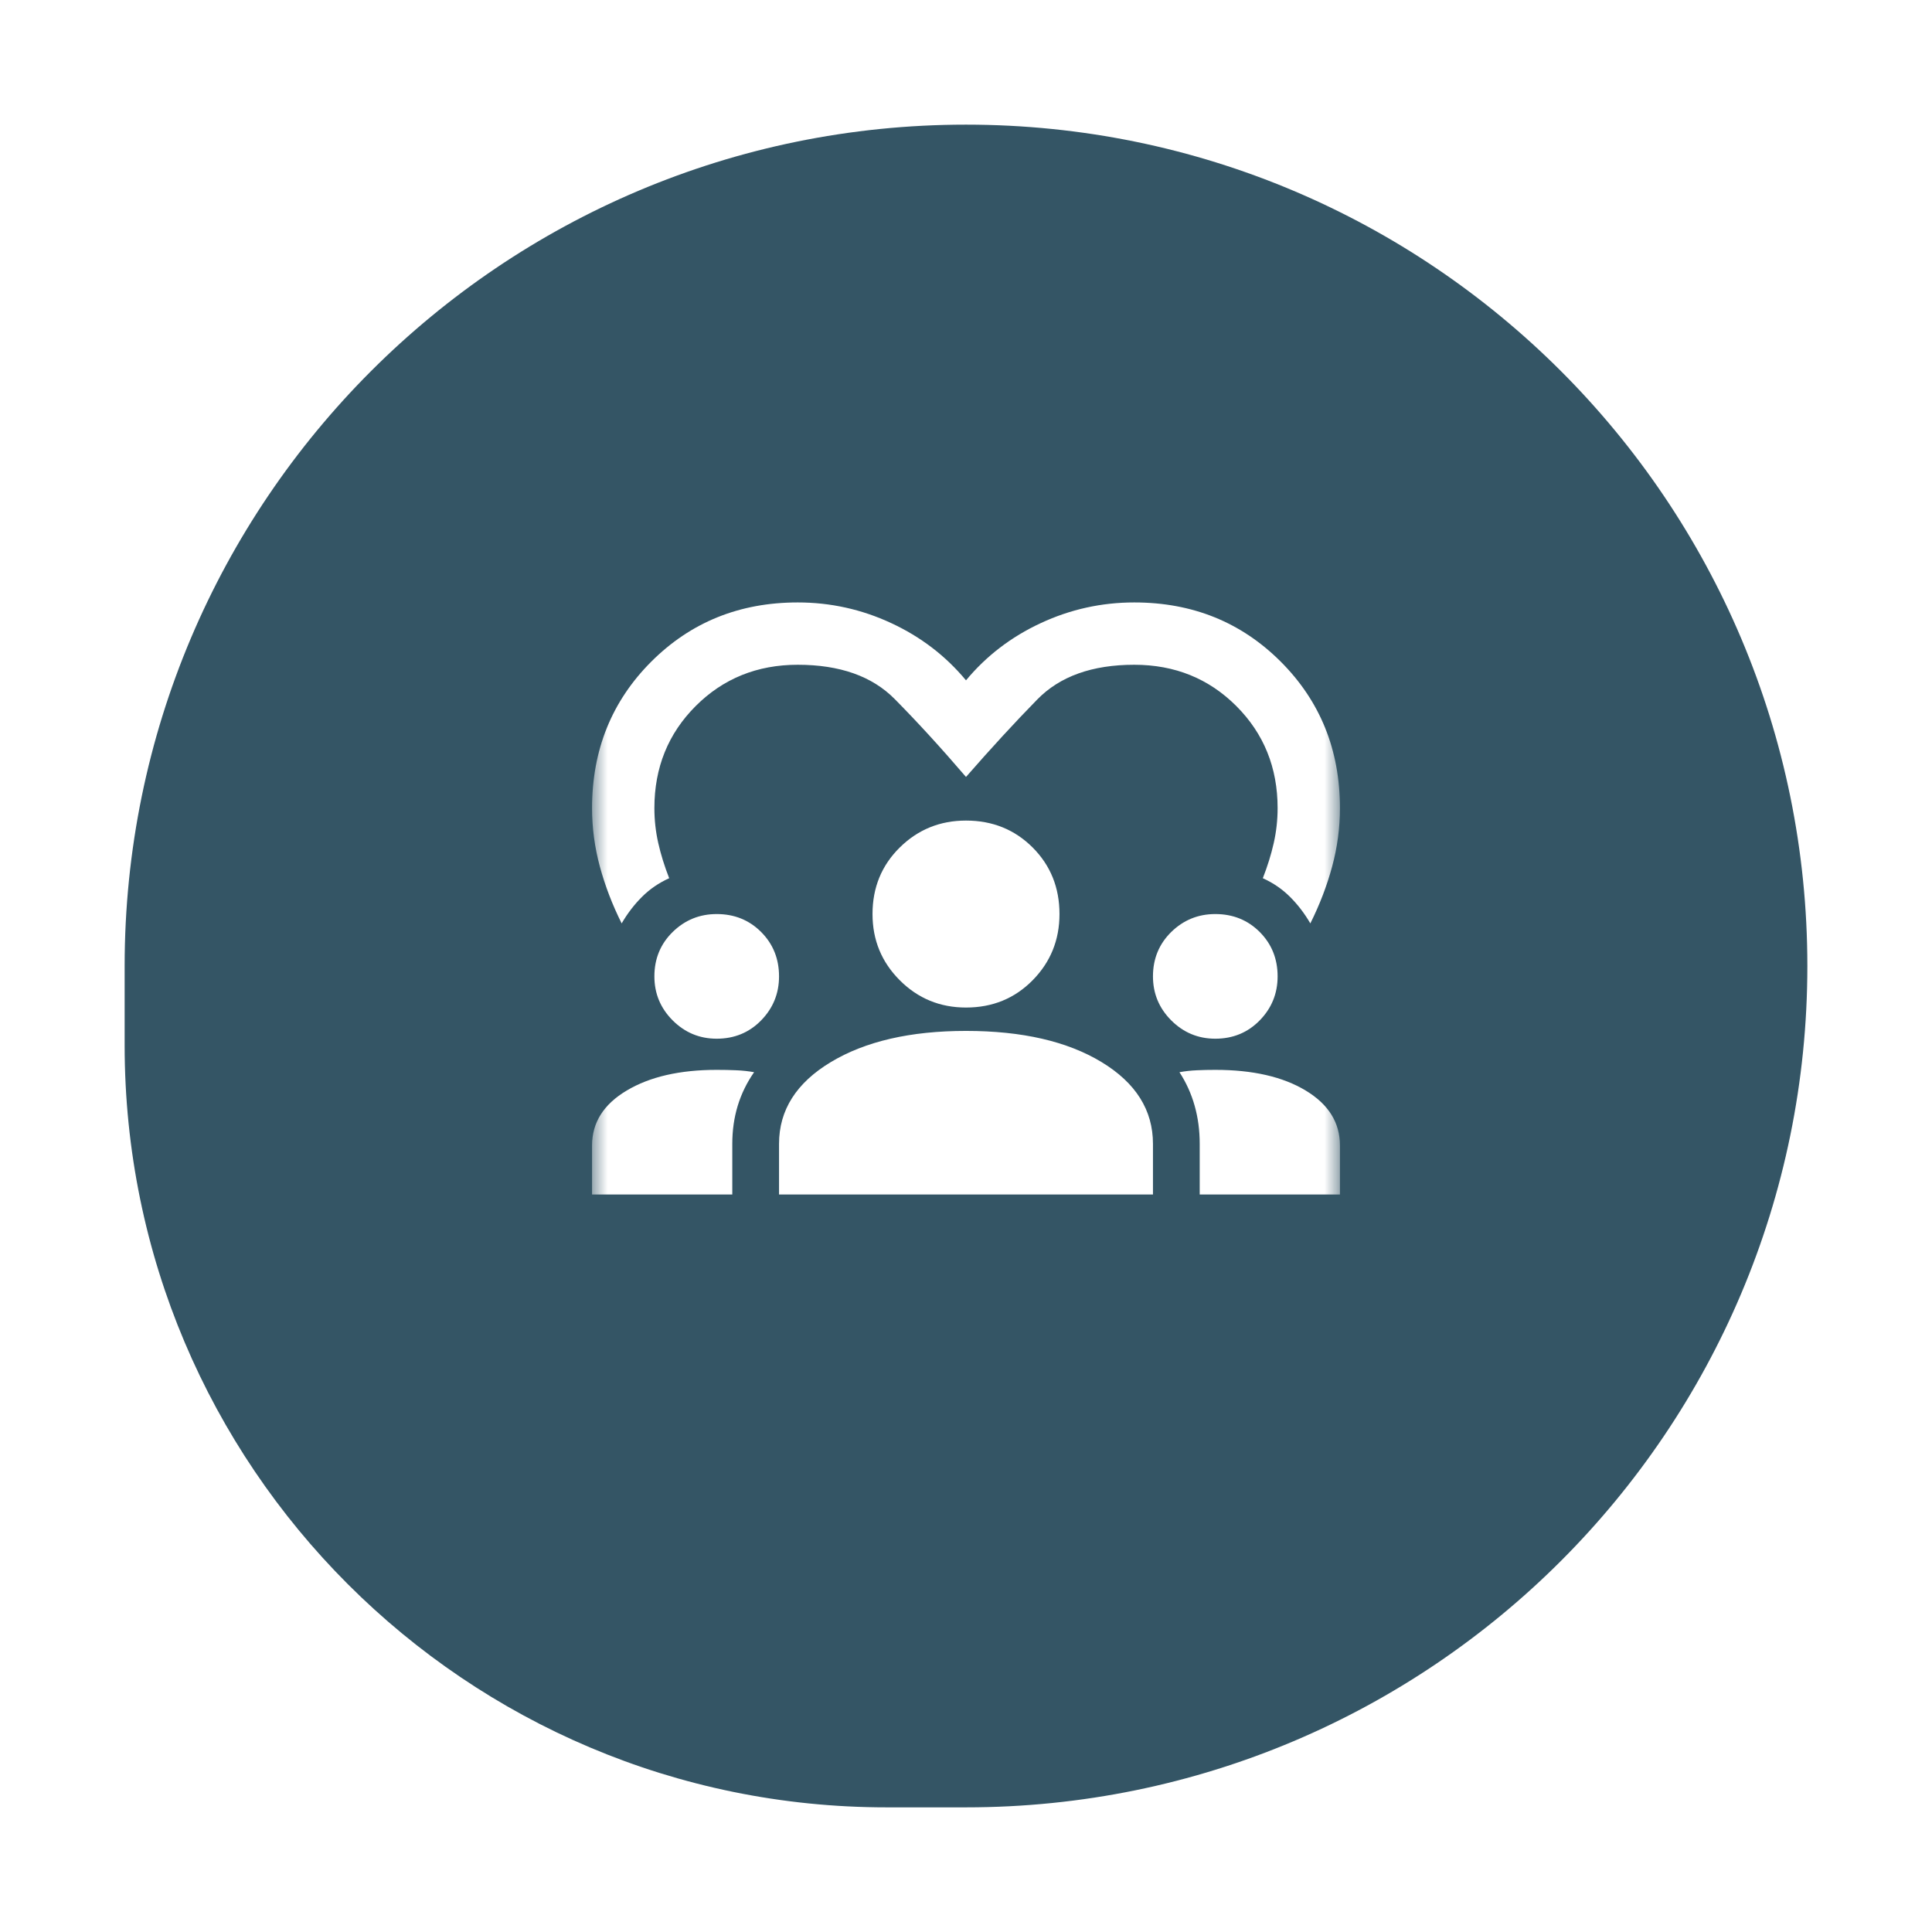 <svg width="62" height="62" viewBox="0 0 62 62" fill="none" xmlns="http://www.w3.org/2000/svg">
<g filter="url(#filter0_d_2004_73)">
<path d="M4 27C4 12.088 16.088 0 31 0C45.912 0 58 12.088 58 27C58 41.912 45.912 54 31 54H28.453C14.948 54 4 43.052 4 29.547V27Z" fill="#345565"/>
</g>
<mask id="mask0_2004_73" style="mask-type:alpha" maskUnits="userSpaceOnUse" x="19" y="16" width="24" height="25">
<rect x="19" y="16.333" width="24" height="24" fill="white"/>
</mask>
<g mask="url(#mask0_2004_73)">
<path d="M19.95 29.633C19.65 29.033 19.417 28.425 19.25 27.808C19.083 27.192 19 26.567 19 25.933C19 24.067 19.633 22.5 20.9 21.233C22.167 19.967 23.733 19.333 25.6 19.333C26.65 19.333 27.65 19.554 28.6 19.996C29.55 20.437 30.35 21.05 31 21.833C31.65 21.05 32.45 20.437 33.4 19.996C34.35 19.554 35.35 19.333 36.4 19.333C38.267 19.333 39.833 19.967 41.1 21.233C42.367 22.5 43 24.067 43 25.933C43 26.567 42.917 27.192 42.75 27.808C42.583 28.425 42.35 29.033 42.05 29.633C41.867 29.317 41.65 29.033 41.4 28.783C41.15 28.533 40.858 28.333 40.525 28.183C40.675 27.8 40.792 27.425 40.875 27.058C40.958 26.692 41 26.317 41 25.933C41 24.633 40.558 23.542 39.675 22.658C38.792 21.775 37.7 21.333 36.4 21.333C35.05 21.333 34.013 21.704 33.288 22.446C32.562 23.187 31.8 24.017 31 24.933C30.2 24 29.438 23.167 28.712 22.433C27.988 21.7 26.95 21.333 25.6 21.333C24.3 21.333 23.208 21.775 22.325 22.658C21.442 23.542 21 24.633 21 25.933C21 26.317 21.042 26.692 21.125 27.058C21.208 27.425 21.325 27.8 21.475 28.183C21.142 28.333 20.85 28.533 20.6 28.783C20.35 29.033 20.133 29.317 19.95 29.633ZM19 38.333V36.758C19 36.025 19.371 35.437 20.113 34.996C20.854 34.554 21.817 34.333 23 34.333C23.217 34.333 23.425 34.337 23.625 34.346C23.825 34.354 24.017 34.375 24.2 34.408C23.967 34.742 23.792 35.1 23.675 35.483C23.558 35.867 23.5 36.275 23.5 36.708V38.333H19ZM25 38.333V36.708C25 35.625 25.554 34.75 26.663 34.083C27.771 33.417 29.217 33.083 31 33.083C32.8 33.083 34.25 33.417 35.35 34.083C36.45 34.75 37 35.625 37 36.708V38.333H25ZM38.5 38.333V36.708C38.5 36.275 38.446 35.867 38.337 35.483C38.229 35.1 38.067 34.742 37.85 34.408C38.033 34.375 38.221 34.354 38.413 34.346C38.604 34.337 38.8 34.333 39 34.333C40.2 34.333 41.167 34.554 41.9 34.996C42.633 35.437 43 36.025 43 36.758V38.333H38.5ZM23 33.333C22.45 33.333 21.979 33.137 21.587 32.746C21.196 32.354 21 31.883 21 31.333C21 30.767 21.196 30.292 21.587 29.908C21.979 29.525 22.45 29.333 23 29.333C23.567 29.333 24.042 29.525 24.425 29.908C24.808 30.292 25 30.767 25 31.333C25 31.883 24.808 32.354 24.425 32.746C24.042 33.137 23.567 33.333 23 33.333ZM39 33.333C38.45 33.333 37.979 33.137 37.587 32.746C37.196 32.354 37 31.883 37 31.333C37 30.767 37.196 30.292 37.587 29.908C37.979 29.525 38.45 29.333 39 29.333C39.567 29.333 40.042 29.525 40.425 29.908C40.808 30.292 41 30.767 41 31.333C41 31.883 40.808 32.354 40.425 32.746C40.042 33.137 39.567 33.333 39 33.333ZM31 32.333C30.167 32.333 29.458 32.042 28.875 31.458C28.292 30.875 28 30.167 28 29.333C28 28.483 28.292 27.771 28.875 27.196C29.458 26.621 30.167 26.333 31 26.333C31.85 26.333 32.562 26.621 33.138 27.196C33.712 27.771 34 28.483 34 29.333C34 30.167 33.712 30.875 33.138 31.458C32.562 32.042 31.85 32.333 31 32.333Z" fill="white"/>
</g>
<defs>
<filter id="filter0_d_2004_73" x="0" y="0" width="62" height="62" filterUnits="userSpaceOnUse" color-interpolation-filters="sRGB">
<feFlood flood-opacity="0" result="BackgroundImageFix"/>
<feColorMatrix in="SourceAlpha" type="matrix" values="0 0 0 0 0 0 0 0 0 0 0 0 0 0 0 0 0 0 127 0" result="hardAlpha"/>
<feOffset dy="4"/>
<feGaussianBlur stdDeviation="2"/>
<feComposite in2="hardAlpha" operator="out"/>
<feColorMatrix type="matrix" values="0 0 0 0 0 0 0 0 0 0 0 0 0 0 0 0 0 0 0.25 0"/>
<feBlend mode="normal" in2="BackgroundImageFix" result="effect1_dropShadow_2004_73"/>
<feBlend mode="normal" in="SourceGraphic" in2="effect1_dropShadow_2004_73" result="shape"/>
</filter>
</defs>
</svg>
